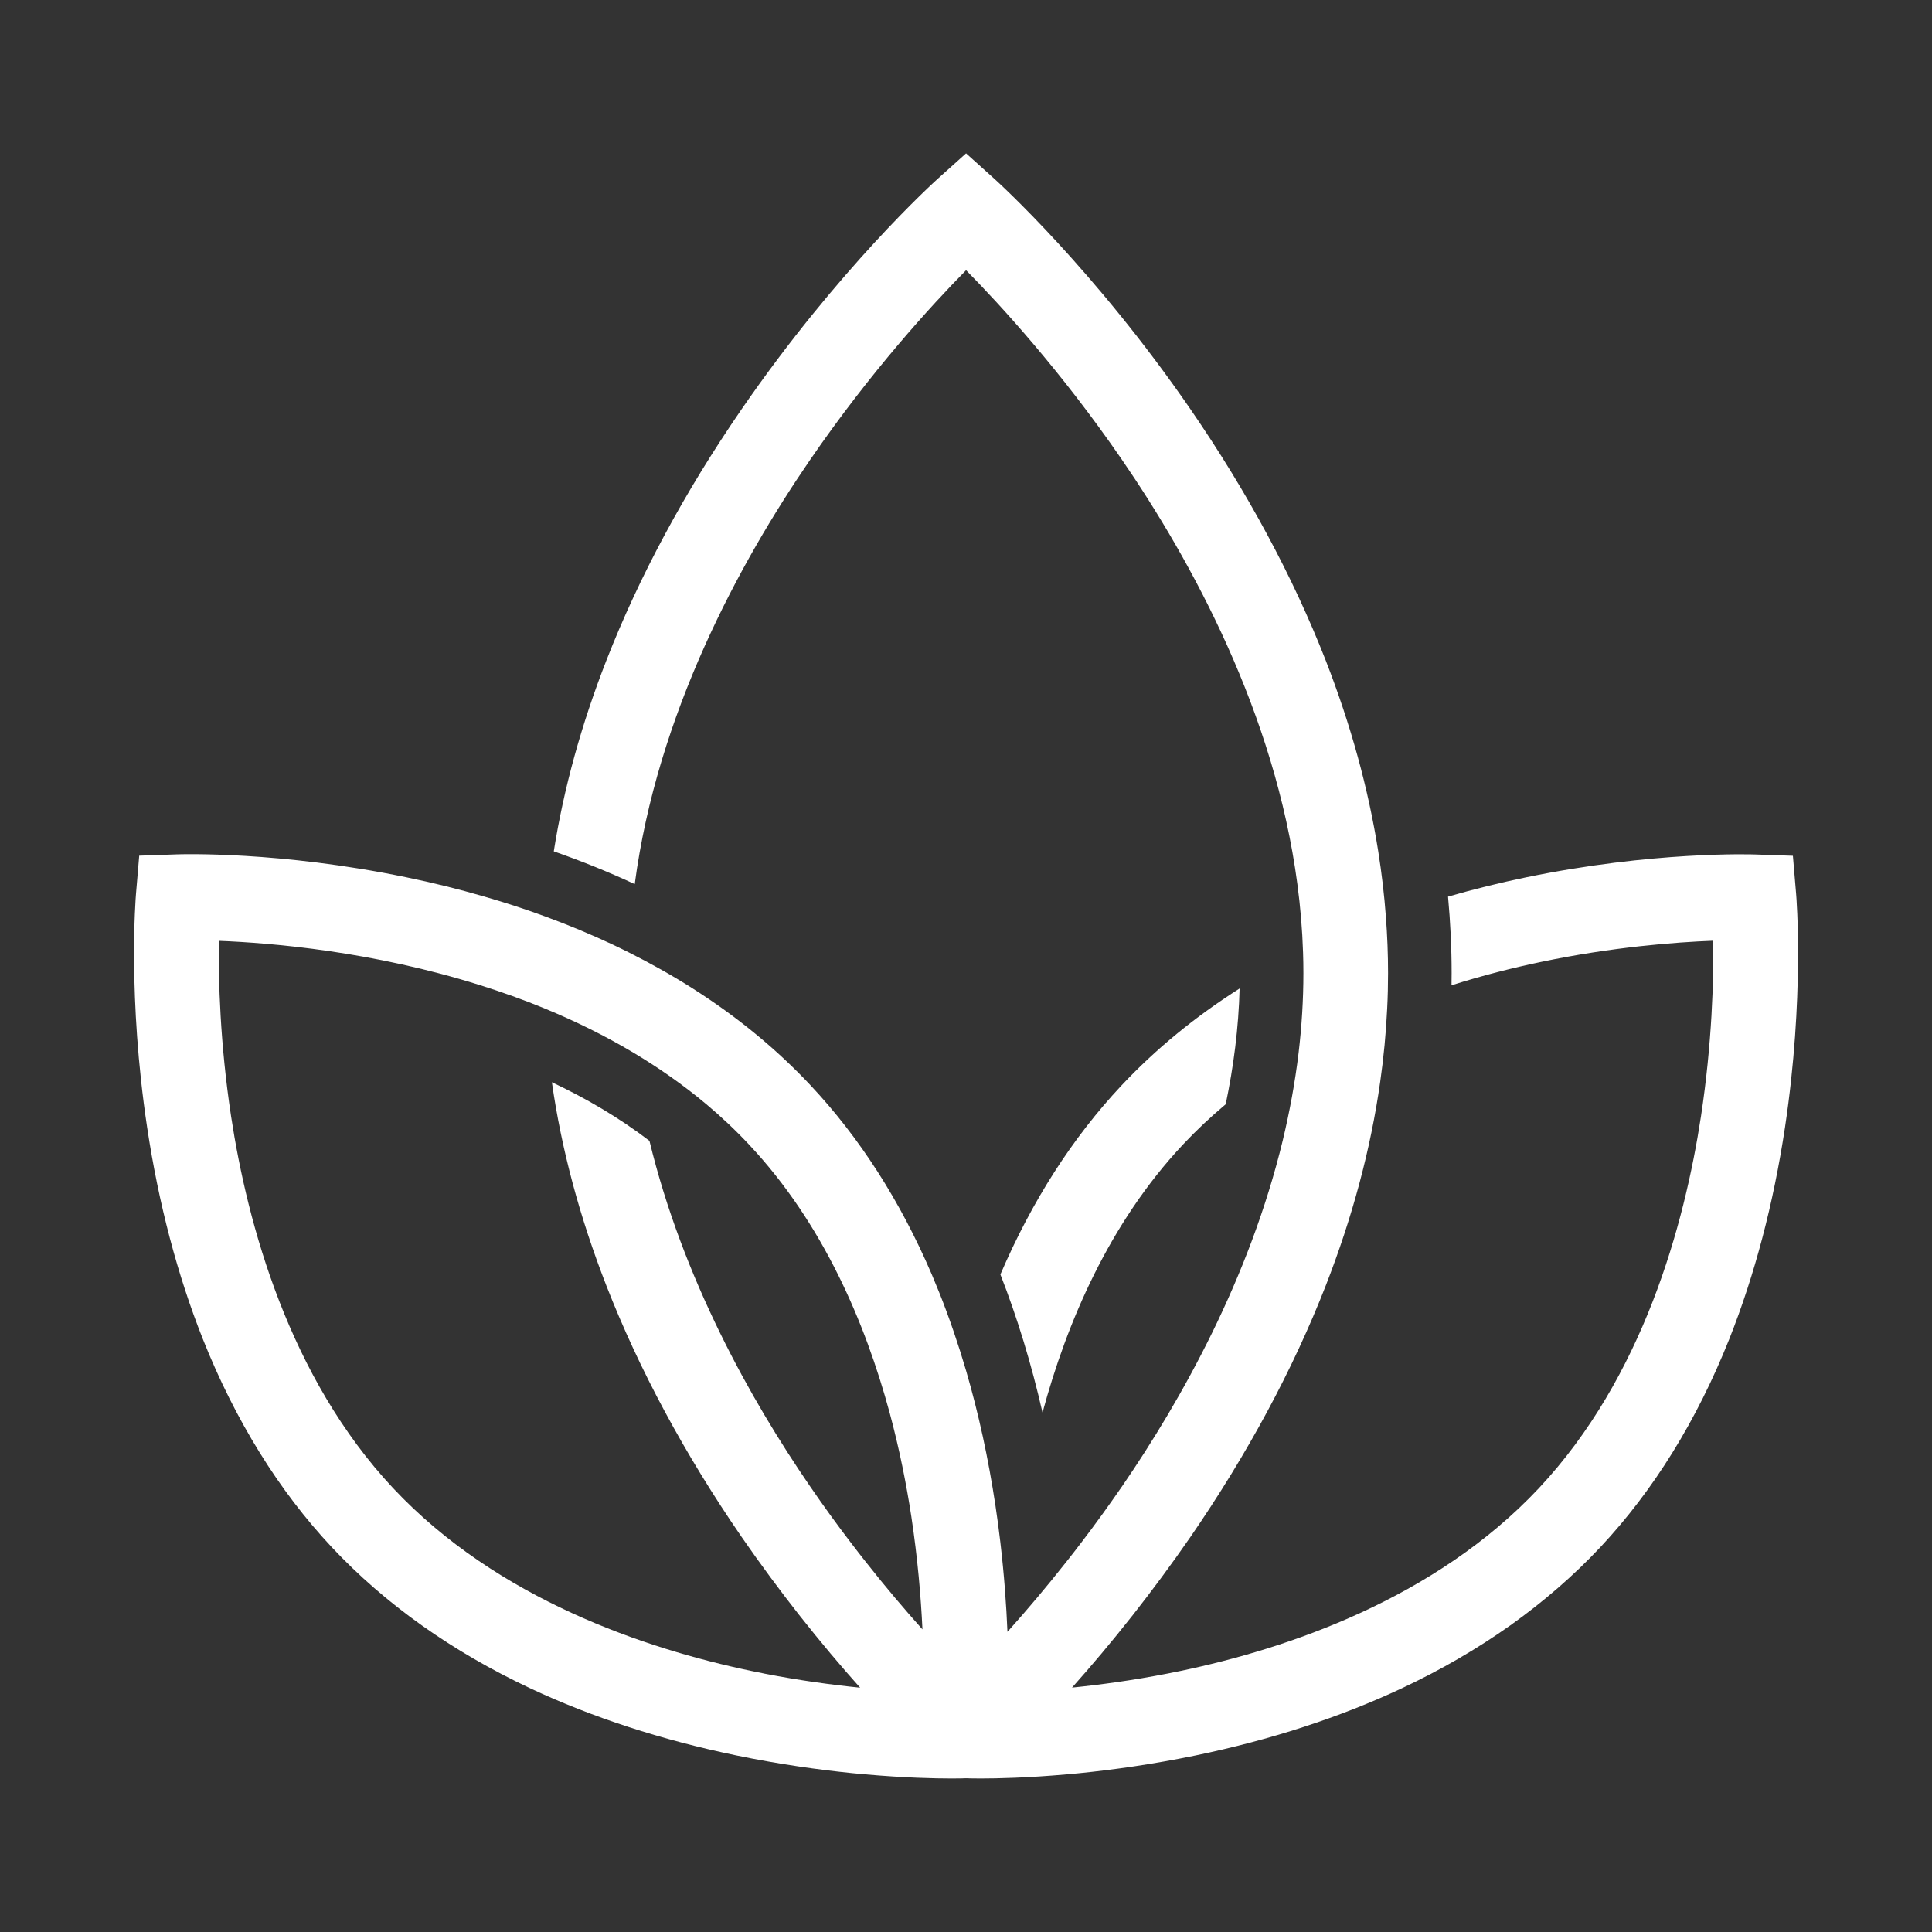 <?xml version="1.0" encoding="UTF-8"?>
<svg xmlns="http://www.w3.org/2000/svg" xmlns:xlink="http://www.w3.org/1999/xlink" id="Ebene_2" data-name="Ebene 2" viewBox="0 0 500 500" width="100" height="100">
  <rect x="0" y="0" width="500" height="500" fill="#333333" stroke="none"/>
  <defs>
    <style>
      .cls-1 {
        fill: none;
      }

      .cls-2 {
        fill: #fff;
      }

      .cls-3 {
        clip-path: url(#clippath-3);
      }
    </style>
    <clipPath id="clippath">
      <rect class="cls-1" x="-499.53" y="36.3" width="437.59" height="427.4"/>
    </clipPath>
    <clipPath id="clippath-1">
      <rect class="cls-1" x="-499.53" y="36.3" width="437.59" height="427.4"/>
    </clipPath>
    <clipPath id="clippath-3">
      <rect class="cls-1" x="34.68" y="39.69" width="430.64" height="420.61"/>
    </clipPath>
  </defs>
  <g class="cls-3">
    <path class="cls-2" d="m197.76,433.11c-1.1-.21-2.23-.44-3.35-.68-27.39-5.72-65.72-18.58-92.65-47.28-26.94-28.72-37.68-68.19-41.95-96.22-2.88-18.95-3.3-35.41-3.17-45.44,13.8.53,39.95,2.75,67.73,11.51,5.51,1.74,11.09,3.72,16.64,6.01,7.76,3.2,15.48,6.98,22.94,11.43,6.53,3.9,12.87,8.32,18.85,13.33,3.87,3.25,7.58,6.73,11.1,10.5,19.09,20.33,30.03,46.07,36.33,69.31,2.58,9.56,4.37,18.7,5.62,26.88h0c1.64,10.8,2.48,20.77,2.88,29.22-4.45-4.97-9.43-10.81-14.65-17.44-1.28-1.61-2.57-3.28-3.87-4.99-3.51-4.58-7.08-9.5-10.64-14.7-15.38-22.41-32.87-53.7-41.49-89.3-7.9-6.04-16.46-11.03-25.25-15.17,2.47,17.34,7.19,34.94,14.1,52.65,8.46,21.69,20.23,43.55,34.97,64.99,5.01,7.26,10.02,13.98,14.81,20.09,5.68,7.22,11.07,13.57,15.89,18.96-7.32-.74-15.75-1.88-24.83-3.65m267.06-201.82l-.83-9.82-9.7-.34c-1.08-.04-26.57-.86-59.38,5.92-6.92,1.43-13.65,3.1-20.17,4.99.61,6.63.93,13.23.93,19.79,0,1.04-.01,2.1-.03,3.15,8.19-2.6,16.02-4.55,23.14-6.04,18.51-3.88,34.71-5.11,44.59-5.49.13,10.04-.29,26.51-3.17,45.46-2.14,14.03-5.89,30.89-12.47,47.85-6.59,16.96-16.01,34-29.48,48.37-26.94,28.71-65.26,41.56-92.65,47.28-1.13.24-2.25.47-3.37.68-9.06,1.77-17.49,2.91-24.8,3.65,4.81-5.39,10.2-11.74,15.88-18.96,4.79-6.11,9.8-12.83,14.81-20.09,14.74-21.44,26.51-43.3,34.98-64.99,6.91-17.72,11.63-35.36,14.08-52.7.91-6.36,1.51-12.7,1.81-18.98.16-3.08.23-6.15.23-9.2,0-4.82-.19-9.66-.56-14.54-.41-5.62-1.08-11.27-1.98-16.96-2.57-16.28-7.12-32.79-13.58-49.38-8.48-21.69-20.25-43.56-34.98-64.99-25.03-36.37-49.81-58.8-50.85-59.74l-7.26-6.53-7.28,6.53c-1.04.94-25.82,23.37-50.85,59.74-14.74,21.43-26.51,43.3-34.97,64.99-6.48,16.59-11.03,33.1-13.6,49.38,7.26,2.54,14.25,5.36,20.95,8.48,5.82-43.97,27.05-83.08,45.3-109.68,15.68-22.87,31.53-40.15,40.45-49.2,8.83,8.96,24.5,26.02,40.14,48.75,18.36,26.69,39.76,65.96,45.6,110.12.78,5.84,1.28,11.74,1.47,17.73.06,1.75.09,3.52.09,5.29,0,6.96-.44,13.85-1.24,20.63-.93,7.75-2.34,15.35-4.12,22.76-8.62,35.61-26.11,66.9-41.48,89.32-3.58,5.19-7.15,10.12-10.66,14.71-1.3,1.7-2.58,3.37-3.87,4.98-5.22,6.62-10.2,12.47-14.65,17.45-.19.21-.39.43-.57.64-.29-6.86-.84-14.72-1.85-23.26-.36-3.05-.77-6.19-1.26-9.42-1.83-12.17-4.37-23.84-7.59-34.88-2.03-6.92-4.31-13.58-6.85-19.99-.67-1.67-1.36-3.32-2.05-4.97-8.13-18.95-18.65-35.37-31.33-48.88-8.8-9.39-19.03-17.79-30.58-25.13-5.21-3.31-10.69-6.39-16.41-9.26-1.44-.73-2.91-1.43-4.38-2.13-5.48-2.57-11.17-4.94-17.08-7.12-5.19-1.91-10.56-3.67-16.05-5.25-6.53-1.9-13.27-3.57-20.19-4.99-32.82-6.78-58.3-5.96-59.38-5.92l-9.7.34-.83,9.82c-.09,1.08-2.17,26.87,2.87,60.44,2.98,19.82,7.85,38.27,14.44,54.87,4.19,10.53,9.1,20.32,14.68,29.32,5.56,8.99,11.81,17.19,18.7,24.54,13.77,14.68,31.05,26.95,51.36,36.5,16.02,7.52,33.96,13.35,53.32,17.36,11.06,2.28,21.29,3.71,30.03,4.59,1.1.1,2.17.21,3.22.3,10.23.91,18.11,1.08,22.44,1.08,2.17,0,3.45-.04,3.68-.06h.14c.21.01,1.48.06,3.67.06,4.34,0,12.21-.17,22.44-1.08,1.06-.09,2.13-.2,3.22-.3,8.75-.88,18.98-2.31,30.03-4.59,19.36-4.01,37.3-9.84,53.32-17.36,10.16-4.77,19.55-10.23,28.14-16.32,8.57-6.11,16.35-12.84,23.23-20.17,13.77-14.68,25-32.8,33.39-53.86,6.59-16.61,11.46-35.06,14.44-54.87,5.04-33.57,2.97-59.35,2.87-60.44"/>
    <path class="cls-2" d="m306.11,296.25c3.52-3.75,7.23-7.23,11.1-10.47,2.04-9.73,3.34-19.76,3.6-29.96-11.54,7.33-21.77,15.72-30.58,25.11-12.68,13.51-23.2,29.95-31.33,48.9,4.39,11.21,8.03,23.17,10.9,35.75,6.28-23.26,17.24-48.98,36.31-69.33"/>
  </g>
</svg>
